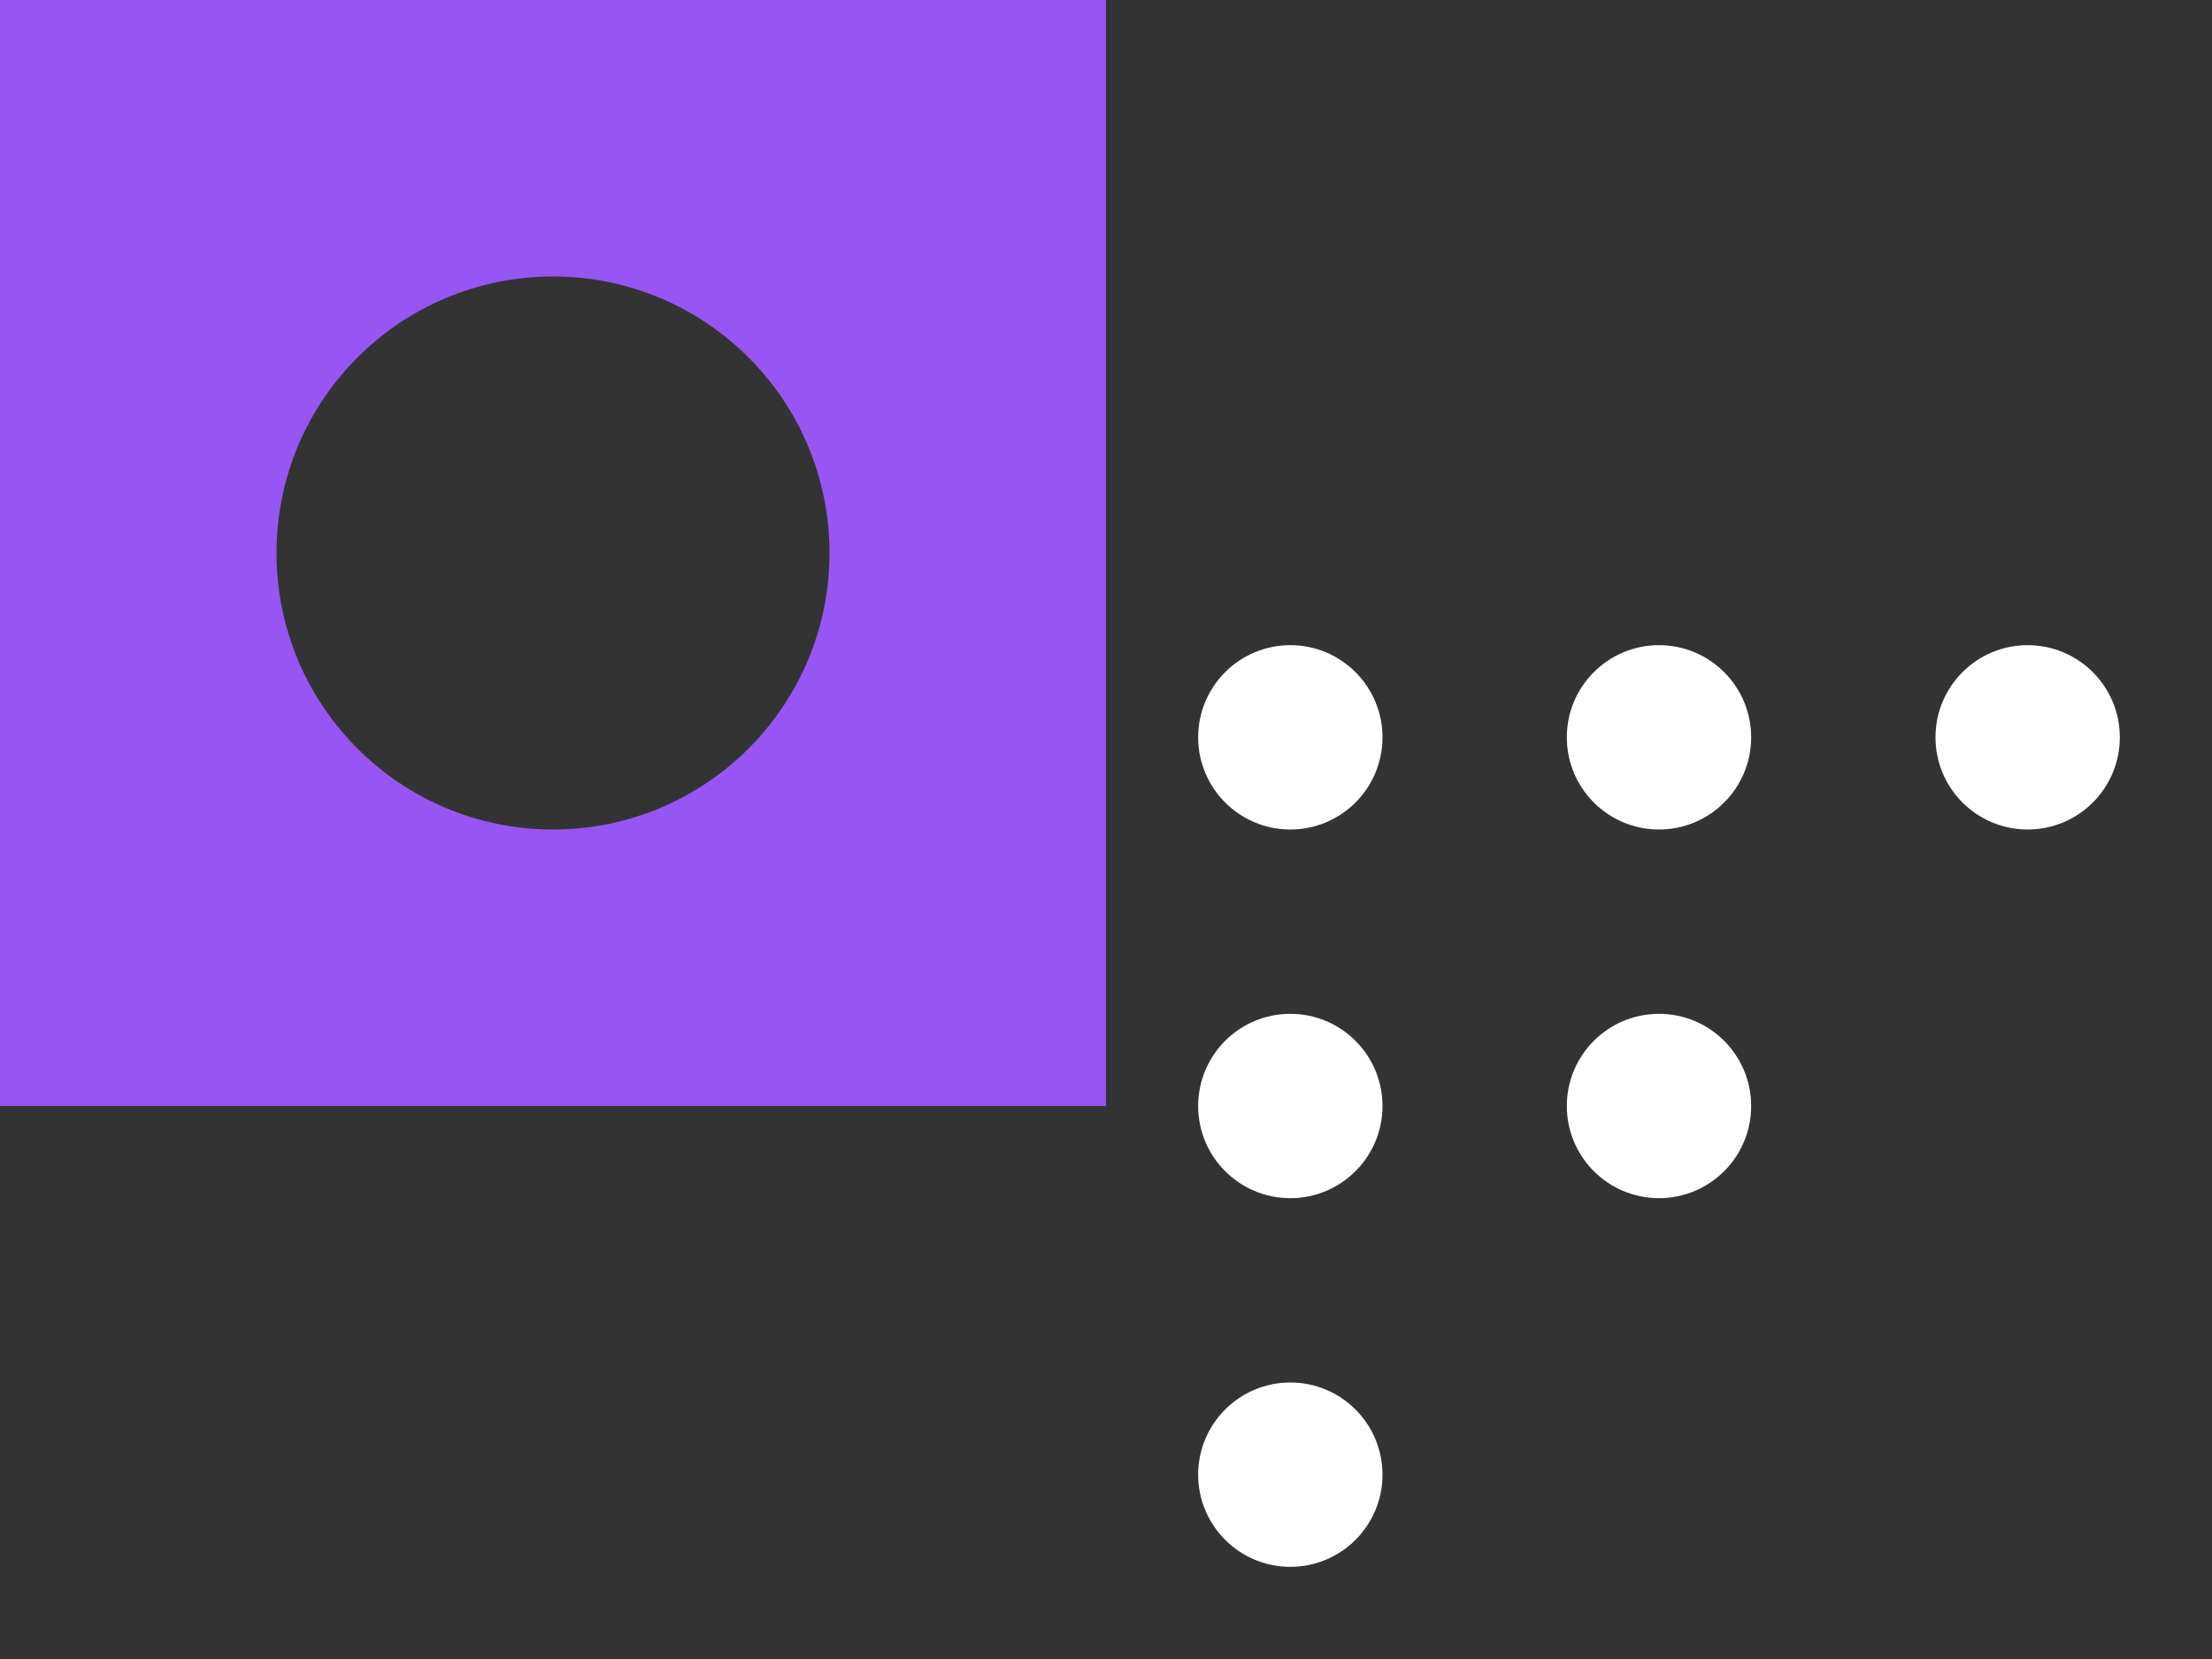 <svg width="240" height="180" viewBox="0 0 240 180" fill="none" xmlns="http://www.w3.org/2000/svg">
<rect x="0" y="0" width="240" height="180" fill="#333333" stroke="none"/>
<path d="M139.999 90C145.522 90 149.999 85.523 149.999 80C149.999 74.477 145.522 70 139.999 70C134.476 70 129.999 74.477 129.999 80C129.999 85.523 134.476 90 139.999 90Z" fill="white"/>
<path d="M179.999 90C185.522 90 189.999 85.523 189.999 80C189.999 74.477 185.522 70 179.999 70C174.476 70 169.999 74.477 169.999 80C169.999 85.523 174.476 90 179.999 90Z" fill="white"/>
<path d="M219.999 90C225.522 90 229.999 85.523 229.999 80C229.999 74.477 225.522 70 219.999 70C214.476 70 209.999 74.477 209.999 80C209.999 85.523 214.476 90 219.999 90Z" fill="white"/>
<path d="M139.999 130C145.522 130 149.999 125.523 149.999 120C149.999 114.477 145.522 110 139.999 110C134.476 110 129.999 114.477 129.999 120C129.999 125.523 134.476 130 139.999 130Z" fill="white"/>
<path d="M179.999 130C185.522 130 189.999 125.523 189.999 120C189.999 114.477 185.522 110 179.999 110C174.476 110 169.999 114.477 169.999 120C169.999 125.523 174.476 130 179.999 130Z" fill="white"/>
<path d="M139.999 170C145.522 170 149.999 165.523 149.999 160C149.999 154.477 145.522 150 139.999 150C134.476 150 129.999 154.477 129.999 160C129.999 165.523 134.476 170 139.999 170Z" fill="white"/>
<path fill-rule="evenodd" clip-rule="evenodd" d="M120 0L0 0L0 120L120 120L120 0ZM60 90C76.569 90 90 76.569 90 60C90 43.431 76.569 30 60 30C43.431 30 30 43.431 30 60C30 76.569 43.431 90 60 90Z" fill="#9755F3"/>
</svg>
